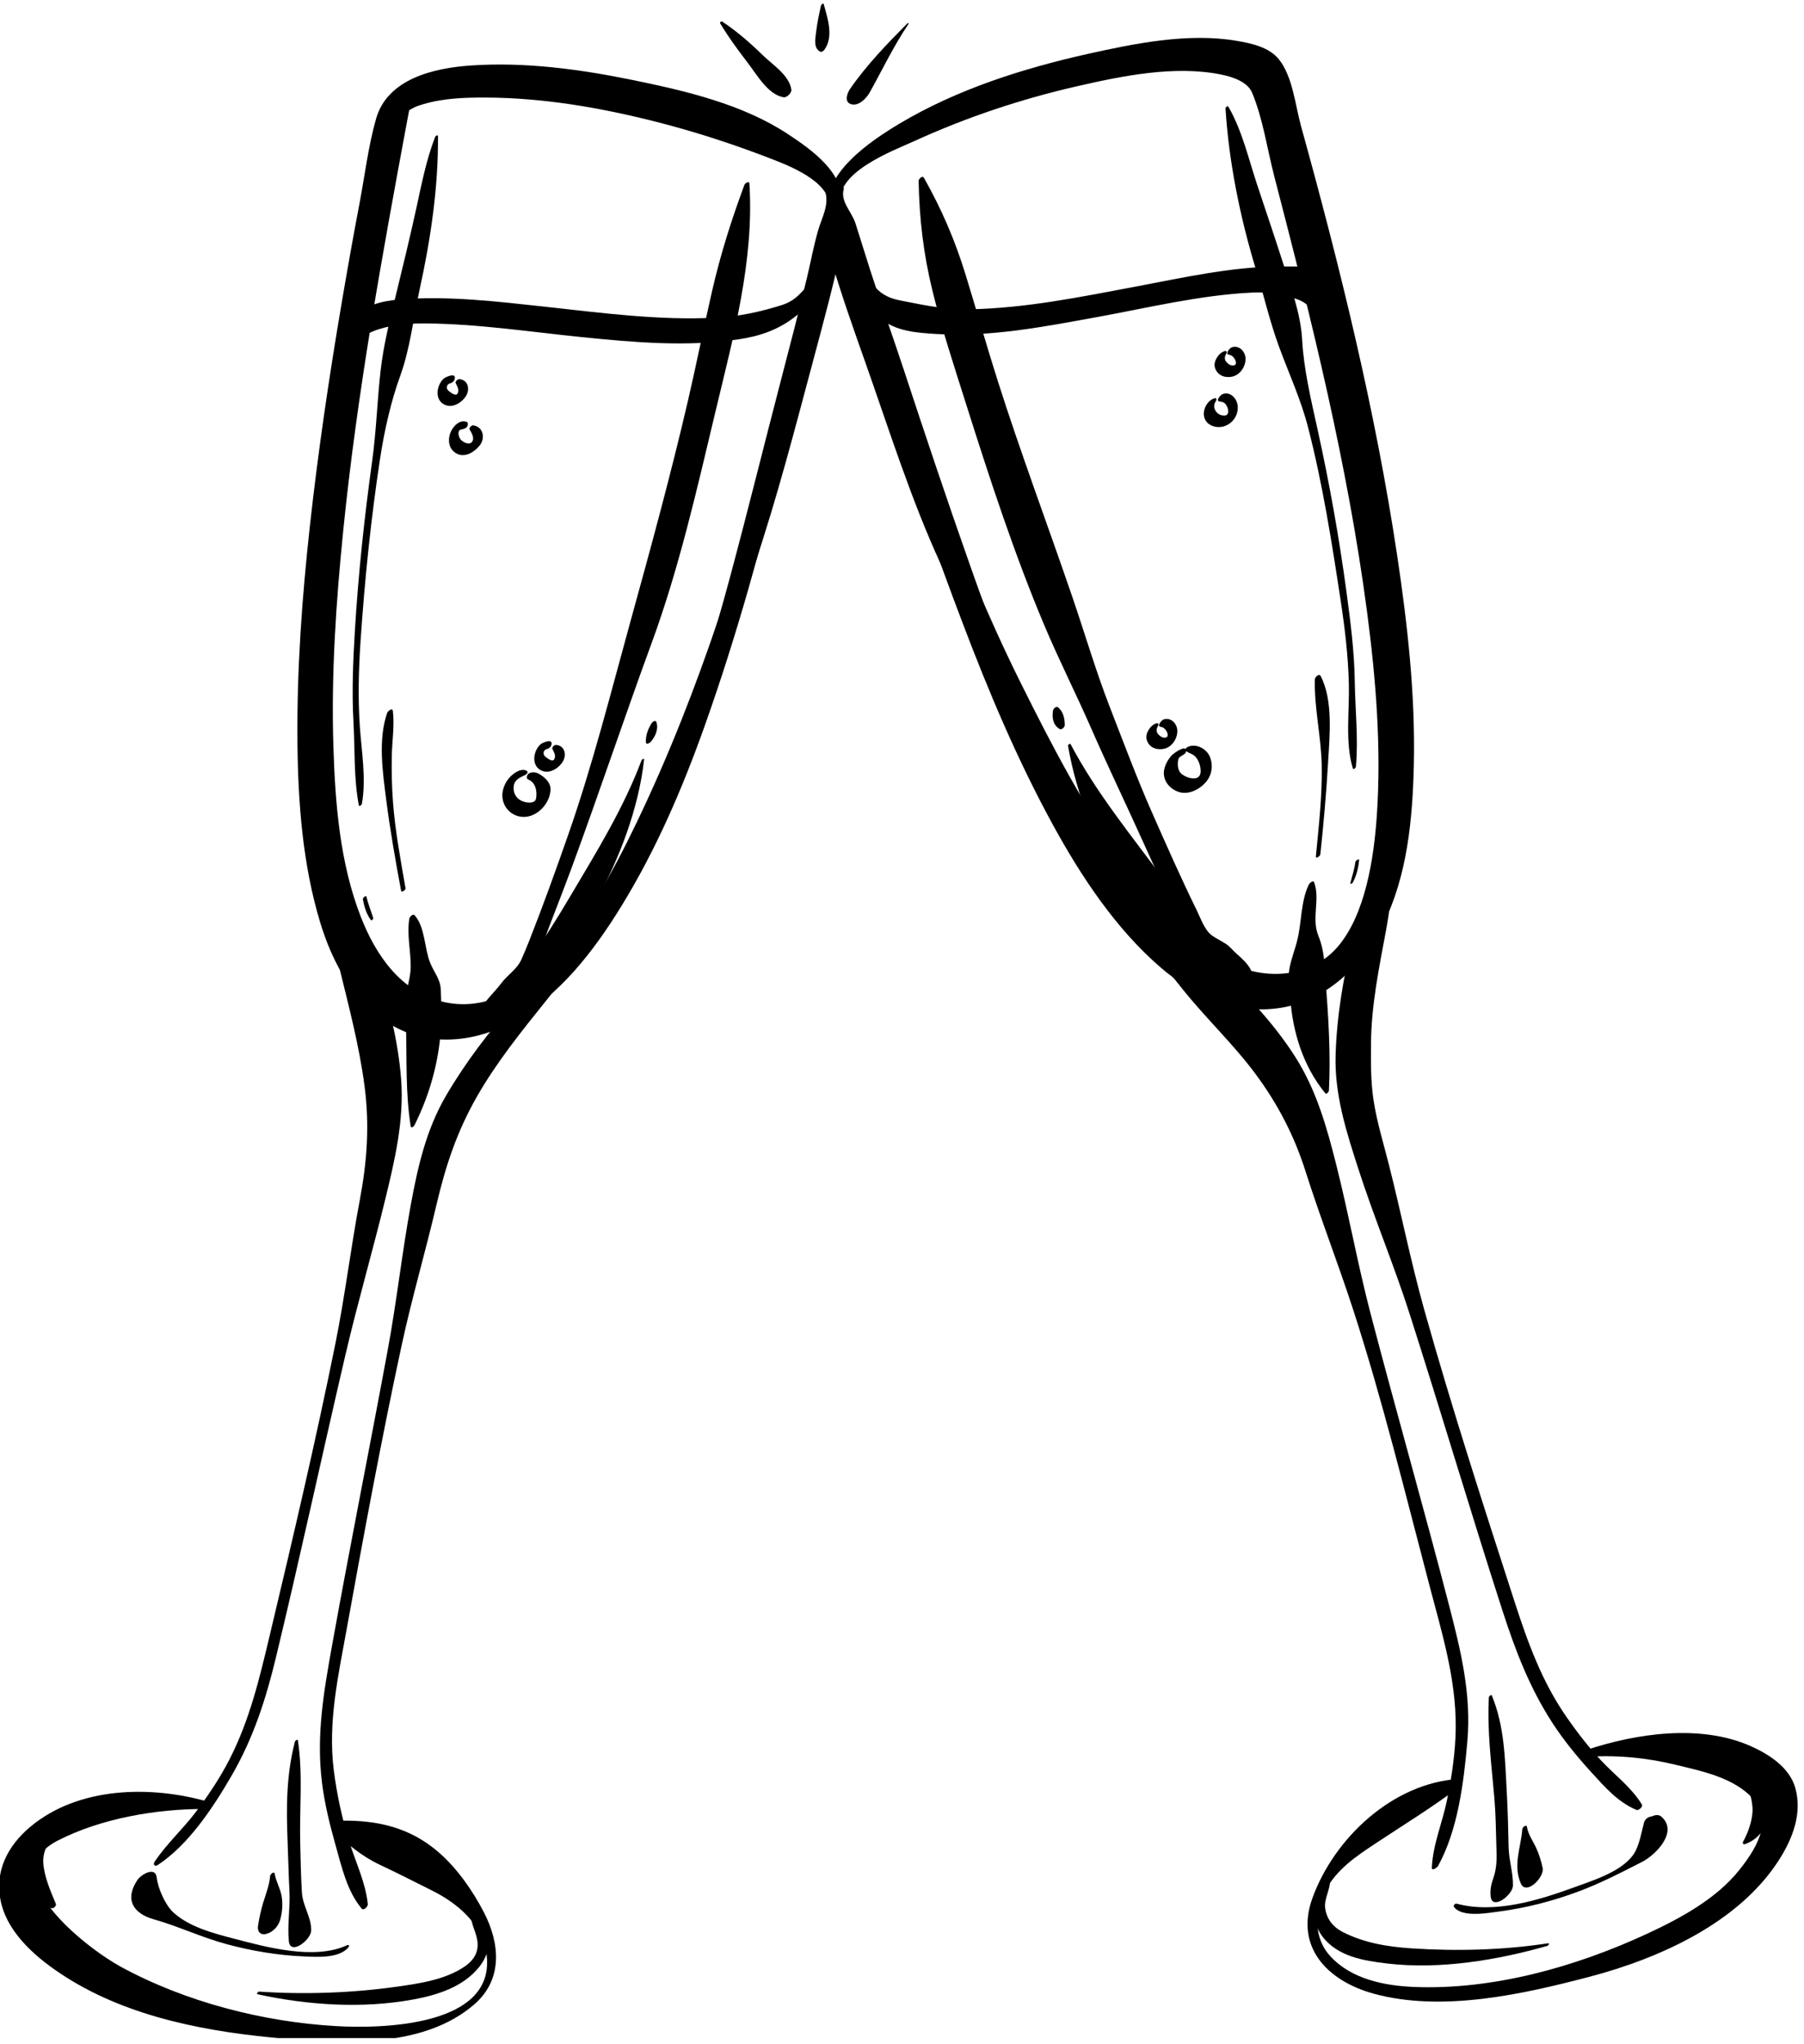 <?xml version="1.0" encoding="UTF-8"?> <svg xmlns="http://www.w3.org/2000/svg" width="249" height="282" viewBox="0 0 249 282" fill="none"><g clip-path="url(#clip0_165_2511)"><path d="M114.934 28.83C109.824 47.626 105.486 66.544 99.278 85.038C96.044 94.668 92.34 104.164 87.942 113.328C84.546 120.404 80.678 127.54 75.106 133.16C71.4 136.896 66.511 139.51 61.033 138.172C55.273 136.766 51.846 131.714 49.806 126.488C46.908 119.068 46.264 110.832 46.016 102.944C45.703 93.018 46.382 83.064 47.376 73.194C49.301 54.09 52.755 35.176 56.266 16.314C56.331 15.954 56.394 15.598 56.471 15.24C56.602 14.634 56.254 15.688 56.512 15.126C56.444 15.276 56.255 15.416 56.626 15.074C56.342 15.338 56.602 15.116 56.964 14.93C57.557 14.626 57.843 14.546 58.377 14.386C61.172 13.544 64.16 13.448 67.056 13.458C74.966 13.486 82.909 14.856 90.558 16.8C96.165 18.224 101.7 20.04 107.086 22.156C109.498 23.106 115.102 25.438 114.422 28.962C114.188 30.17 115.922 29.326 116.07 28.548C116.938 24.058 111.994 20.64 108.76 18.504C102.492 14.362 94.638 12.54 87.379 11.05C80.041 9.546 72.419 8.514 64.919 9.04C59.919 9.39 53.486 10.842 51.908 16.384C50.824 20.184 50.346 24.28 49.603 28.162C48.724 32.762 47.91 37.372 47.127 41.988C45.41 52.104 43.911 62.258 42.783 72.456C41.681 82.432 40.956 92.476 41.056 102.52C41.14 110.766 41.776 119.21 44.161 127.144C45.898 132.92 48.958 138.546 54.359 141.58C59.495 144.464 65.838 143.706 70.82 140.918C77.219 137.336 81.903 131.266 85.689 125.128C90.559 117.242 94.23 108.69 97.323 99.976C101.666 87.754 105.122 75.238 108.218 62.65C110.98 51.422 113.64 40.084 115.556 28.678C115.63 28.206 115.006 28.56 114.934 28.83Z" fill="black"></path><path d="M113.855 26.264C114.521 28.242 113.449 29.958 112.921 31.786C112.317 33.876 111.923 36.03 111.421 38.146C110.299 42.858 109.069 47.544 107.847 52.232C105.461 61.386 103.199 70.56 100.739 79.7C98.527 87.92 96.005 96.154 92.901 104.082C91.323 108.114 89.529 112.062 87.601 115.94C85.777 119.608 83.317 123.07 81.991 126.958C81.825 127.446 82.484 127.274 82.668 127.084C85.48 124.108 87.287 120.36 89.143 116.748C91.261 112.636 93.123 108.396 94.851 104.108C98.301 95.544 101.165 86.814 104.105 78.066C107.289 68.6 109.757 59.02 112.339 49.372C113.683 44.358 115.031 39.346 116.139 34.274C116.445 32.876 117.405 30.204 116.867 28.758C116.407 27.518 115.187 26.788 114.451 25.758C114.267 25.494 113.775 26.026 113.855 26.264Z" fill="black"></path><path d="M43.932 116.628C44.5 127.958 48.85 138.658 50.316 149.816C51.03 155.262 50.662 160.254 49.646 165.632C48.41 172.176 47.616 178.798 46.298 185.328C43.592 198.716 40.46 212.034 37.296 225.318C35.856 231.368 34.49 237.26 31.616 242.822C30.32 245.336 28.734 247.688 27.038 249.946C25.244 252.328 23.008 254.332 21.35 256.812C21.066 257.234 21.38 257.54 21.8 257.262C26.078 254.428 29.456 249.288 31.99 244.91C34.96 239.78 36.692 234.428 38.074 228.694C41.44 214.756 44.446 200.738 47.708 186.78C49.364 179.7 51.402 172.724 53.122 165.66C54.468 160.148 55.802 154.584 55.364 148.866C54.96 143.578 53.604 138.274 51.948 133.252C51.024 130.448 49.738 127.77 48.49 125.098C47.134 122.194 46.048 119.086 44.518 116.28C44.36 115.984 43.92 116.402 43.932 116.628Z" fill="black"></path><path d="M84.384 124.74C79.844 128.994 75.232 133.54 71.114 138.21C67.554 142.252 64.272 146.51 61.554 151.166C58.834 155.82 57.672 160.926 56.706 166.17C55.488 172.814 54.756 179.534 53.528 186.174C51.01 199.794 48.284 213.372 45.832 227.002C44.678 233.414 43.626 239.448 44.452 245.976C44.814 248.836 45.498 251.65 46.284 254.42C47.14 257.44 47.872 260.852 49.926 263.296C50.198 263.62 50.798 262.98 50.77 262.688C50.46 259.688 49.124 256.992 48.232 254.136C47.224 250.9 46.5 247.584 46.074 244.22C45.232 237.582 46.696 231.136 47.87 224.634C50.222 211.632 52.632 198.622 55.412 185.704C56.82 179.154 58.718 172.718 60.244 166.196C61.506 160.798 63.092 156.048 65.858 151.222C71.23 141.848 79.464 134.338 84.8 124.9C84.998 124.552 84.56 124.576 84.384 124.74Z" fill="black"></path><path d="M28.832 248.578C20.854 246.268 10.834 246.44 4.184 252.006C0.996 254.674 -0.824 258.272 0.138 262.434C1.18 266.94 5.352 270.352 9.042 272.704C17.94 278.376 29.006 280.374 39.362 281.236C47.822 281.94 58.56 282.454 65.442 276.522C69.426 273.088 69.024 268.128 66.804 263.83C65.252 260.824 63.086 257.71 60.512 255.492C56.558 252.084 52.05 251.056 46.966 251.166C46.502 251.176 45.404 252.072 45.956 252.566C48.024 254.416 49.9 256.058 52.434 257.248C54.876 258.394 57.294 259.628 59.704 260.834C63.13 262.548 66.5 265.386 67.124 269.378C68.72 279.58 52.682 279.862 46.396 279.5C36.274 278.92 25.572 276.158 16.652 271.302C11.902 268.716 -1.17 258.582 7.98 253.9C13.984 250.828 21.576 249.538 28.258 249.546C28.586 249.546 29.36 248.73 28.832 248.578Z" fill="black"></path><path d="M7.223 252.952C7.205 252.926 7.187 252.902 7.169 252.876C7.083 252.758 6.879 252.774 6.759 252.802C4.505 253.324 3.429 256.162 3.341 258.212C3.229 260.81 4.579 262.866 7.191 263.236C7.437 263.272 7.811 262.878 7.707 262.632C6.985 260.89 6.077 258.848 5.977 256.946C5.921 255.842 6.263 254.852 6.891 253.966C7.035 253.764 7.423 253.224 7.223 252.952Z" fill="black"></path><path d="M35.542 275.102C42.466 276.616 49.972 277.114 56.964 275.842C60.346 275.226 63.896 274.122 66.13 271.358C67.008 270.272 67.496 268.954 67.554 267.564C67.61 266.212 67.224 263.734 65.848 263.186C65.45 263.028 65.026 263.572 64.998 263.912C64.876 265.422 65.964 266.764 65.926 268.348C65.894 269.714 65.11 270.638 64.028 271.352C61.384 273.104 57.954 273.608 54.884 274.046C48.658 274.932 42.04 275.166 35.756 274.742C35.62 274.73 35.356 275.06 35.542 275.102Z" fill="black"></path><path d="M18.97 259.338C17.17 262.024 18.378 263.964 21.204 264.76C24.592 265.716 27.776 267.244 31.188 268.17C34.706 269.126 38.36 269.742 42.004 269.89C43.784 269.962 46.834 270.18 48.112 268.608C48.244 268.444 48.152 268.232 47.934 268.33C43.406 270.436 36.812 268.616 32.284 267.434C29.452 266.696 26.038 265.808 23.864 263.758C22.814 262.768 21.796 260.484 21.632 259.008C21.454 257.41 19.468 258.594 18.97 259.338Z" fill="black"></path><path d="M40.704 240.268C39.506 244.892 39.508 249.402 39.7 254.152C39.79 256.402 39.834 258.652 39.952 260.902C40.072 263.222 39.64 265.5 39.872 267.798C40.076 269.8 42.926 267.618 42.952 266.318C42.99 264.462 41.788 262.96 41.67 261.064C41.534 258.814 41.494 256.546 41.438 254.29C41.318 249.532 41.826 244.842 41.124 240.114C41.082 239.844 40.74 240.128 40.704 240.268Z" fill="black"></path><path d="M37.28 258.804C37.196 260.034 36.682 261.306 36.324 262.482C36.012 263.508 35.79 264.584 35.616 265.64C35.486 266.428 35.912 266.992 36.756 266.78C37.654 266.556 38.398 265.75 38.656 264.88C38.974 263.798 39.056 262.662 38.866 261.548C38.684 260.478 38.092 259.552 37.916 258.496C37.846 258.072 37.296 258.546 37.28 258.804Z" fill="black"></path><path d="M49.146 48.26C49.406 47.81 49.748 47.418 50.01 46.964C50.27 46.516 50.386 46.266 50.418 46.222C50.232 46.486 50.098 46.472 50.654 46.102C50.712 46.062 50.996 45.904 51.502 45.7C53.546 44.866 56.178 44.602 58.62 44.616C65.874 44.66 73.122 45.78 80.326 46.506C87.48 47.228 94.802 47.884 101.954 46.81C104.894 46.368 107.39 45.512 109.738 43.694C110.948 42.758 114.454 40.138 113.386 38.258C113.238 37.994 112.902 38.072 112.696 38.238C110.854 39.738 110.282 41.346 107.886 42.094C104.848 43.044 101.99 43.66 98.788 43.824C90.922 44.228 82.996 43.158 75.194 42.308C68.58 41.588 61.902 40.782 55.244 41.304C52.71 41.504 50.424 42.068 48.546 43.892C47.174 45.224 45.662 47.83 47.764 49.096C48.276 49.402 48.946 48.608 49.146 48.26Z" fill="black"></path><path d="M102.752 25.496C100.958 30.318 99.46 35.05 98.306 40.068C97.144 45.108 96.138 50.182 94.97 55.22C92.598 65.436 89.834 75.544 87.04 85.652C84.31 95.536 81.826 105.434 78.436 115.134C76.728 120.016 74.976 124.892 73.076 129.704C72.722 130.598 72.358 131.488 71.964 132.364C71.352 133.726 70.034 134.502 69.176 135.652C68.018 137.202 66.598 138.242 65.948 140.128C65.798 140.566 65.95 141.084 66.392 141.27C68.126 141.994 69.752 140.372 70.826 139.228C72.366 137.594 72.938 136.038 73.61 133.982C75.152 129.262 77.09 124.622 78.818 119.94C82.648 109.564 86.138 99.072 89.948 88.696C93.732 78.39 96.202 67.468 98.748 56.804C101.208 46.49 104.116 35.984 103.438 25.324C103.414 24.896 102.83 25.286 102.752 25.496Z" fill="black"></path><path d="M88.558 104.864C86.037 111.574 82.31 117.562 78.676 123.696C76.878 126.736 74.996 129.732 72.963 132.62C71.769 134.314 68.579 137.02 68.755 139.254C68.791 139.7 69.067 140.092 69.566 140.064C72.299 139.914 74.362 136.298 75.828 134.334C78.186 131.176 80.252 127.818 82.192 124.39C85.474 118.59 88.175 111.428 88.901 104.776C88.925 104.566 88.594 104.766 88.558 104.864Z" fill="black"></path><path d="M89.954 99.74C89.46 100.538 89.096 101.434 89.153 102.386C89.181 102.832 89.724 102.458 89.854 102.3C90.474 101.548 90.924 100.56 90.591 99.582C90.487 99.282 90.043 99.598 89.954 99.74Z" fill="black"></path><path d="M60.068 18.87C58.808 22.11 58.16 25.57 57.414 28.956C56.544 32.906 55.59 36.832 54.63 40.76C53.796 44.162 52.92 47.682 52.528 51.166C52.064 55.288 51.942 59.466 51.37 63.594C50.292 71.374 49.46 79.114 48.986 86.952C48.732 91.158 48.552 95.33 48.786 99.54C48.996 103.292 48.816 107.434 49.534 111.106C49.576 111.324 49.924 111.018 49.946 110.908C50.578 107.438 49.892 103.608 49.66 100.108C49.402 96.204 49.502 92.372 49.764 88.474C50.328 80.08 51.188 71.64 52.452 63.324C53.026 59.544 53.932 55.438 55.242 51.846C56.614 48.08 57.06 43.85 57.92 39.94C59.426 33.092 60.514 25.81 60.452 18.776C60.448 18.534 60.112 18.76 60.068 18.87Z" fill="black"></path><path d="M50.088 124.072C50.284 125.084 50.566 126.09 51.196 126.918C51.302 127.058 51.548 126.774 51.512 126.648C51.226 125.656 50.798 124.732 50.592 123.712C50.54 123.454 50.044 123.832 50.088 124.072Z" fill="black"></path><path d="M57.196 155.25C59.551 150.54 60.873 145.394 60.929 140.12C60.944 138.882 60.889 137.642 60.828 136.406C60.76 135.06 59.864 134.04 59.38 132.838C58.544 130.752 58.706 127.962 57.23 126.254C57.005 125.994 56.541 126.476 56.505 126.69C56.123 128.926 56.715 131.17 56.688 133.434C56.667 134.92 56.111 136.302 55.998 137.76C55.9 139.028 56.004 140.278 56.039 141.546C56.163 146.16 55.956 150.8 56.688 155.376C56.736 155.694 57.12 155.4 57.196 155.25Z" fill="black"></path><path d="M55.972 122.524C55.298 118.642 54.562 114.738 54.254 110.804C54.084 108.628 54.034 106.448 54.078 104.266C54.12 102.228 54.466 100.1 54.226 98.078C54.162 97.54 53.508 98.128 53.426 98.37C52.17 102.1 52.818 106.472 53.304 110.292C53.844 114.514 54.582 118.702 55.364 122.884C55.422 123.178 56.018 122.774 55.972 122.524Z" fill="black"></path><path d="M72.772 106.402C72.282 105.976 71.468 106.328 71.006 106.66C70.238 107.212 69.746 107.902 69.472 108.806C68.894 110.702 70.202 112.606 72.176 112.69C74.192 112.776 76.008 110.732 75.988 108.808C75.976 107.842 74.938 106.978 74.132 106.63C73.612 106.404 72.67 106.552 72.728 107.274C72.738 107.386 72.776 107.484 72.89 107.526C73.92 107.902 74.18 109.17 73.988 110.162C73.844 110.916 72.722 110.746 72.22 110.57C71.356 110.266 70.866 109.552 70.89 108.666C70.918 107.572 71.706 107.294 72.534 106.886C72.654 106.83 72.942 106.548 72.772 106.402Z" fill="black"></path><path d="M76.092 102.808C76.4 101.788 74.99 102.432 74.766 102.57C74.356 102.818 74.044 103.338 73.894 103.78C73.544 104.826 73.788 105.976 74.912 106.368C75.98 106.74 77.222 105.896 77.722 104.994C78.228 104.078 77.932 102.84 76.74 102.758C76.518 102.742 76.138 103.09 76.252 103.33C76.468 103.786 76.794 104.264 76.478 104.776C76.224 105.188 75.388 104.484 75.218 104.33C74.858 103.998 75.048 103.4 75.484 103.334C75.72 103.298 76.022 103.042 76.092 102.808Z" fill="black"></path><path d="M64.542 58.694C64.55 58.654 64.556 58.616 64.564 58.574C64.588 58.426 64.58 58.264 64.418 58.198C63.414 57.8 62.442 58.91 62.146 59.756C61.752 60.888 62 62.104 63.152 62.628C64.284 63.144 65.548 62.292 66.22 61.44C67.016 60.428 66.7 58.862 65.308 58.678C65.098 58.65 64.69 59.026 64.82 59.248C65.082 59.704 65.572 60.462 65.128 60.982C64.74 61.438 63.956 61.006 63.65 60.704C63.308 60.37 63.002 59.334 63.716 59.236C63.994 59.2 64.484 59.036 64.542 58.694Z" fill="black"></path><path d="M62.744 52.352C63.048 51.332 61.642 51.972 61.416 52.112C61.006 52.36 60.691 52.88 60.544 53.322C60.194 54.368 60.438 55.516 61.562 55.906C62.63 56.282 63.874 55.436 64.372 54.536C64.876 53.624 64.582 52.384 63.392 52.302C63.17 52.286 62.789 52.634 62.904 52.872C63.12 53.33 63.446 53.808 63.13 54.32C62.876 54.73 62.034 54.024 61.866 53.87C61.504 53.538 61.702 52.944 62.136 52.88C62.37 52.844 62.676 52.584 62.744 52.352Z" fill="black"></path><path d="M114.977 29.178C119.545 48.362 125.845 67.448 132.839 85.874C136.475 95.46 140.457 104.9 145.389 113.896C149.249 120.936 153.999 128.094 160.107 133.384C164.793 137.438 170.479 140.018 176.747 139.032C183.145 138.028 188.071 133.144 190.883 127.564C194.261 120.858 194.979 112.908 195.147 105.518C195.367 95.834 194.271 86.124 192.837 76.562C189.833 56.576 184.969 36.854 179.575 17.392C178.783 14.532 178.427 10.54 176.517 8.178C175.149 6.484 172.683 5.972 170.667 5.628C163.997 4.498 156.663 5.984 150.165 7.432C141.199 9.432 132.067 12.33 124.147 17.06C120.345 19.332 112.985 24.158 114.461 29.544C114.697 30.402 116.315 29.15 116.101 28.372C114.873 23.892 123.357 20.76 126.171 19.476C133.363 16.19 140.889 13.678 148.595 11.912C154.873 10.474 162.103 8.984 168.537 10.28C170.255 10.626 172.209 11.328 172.823 12.79C174.311 16.336 174.911 20.572 175.877 24.294C181.033 44.14 186.015 64.094 188.697 84.454C189.913 93.708 190.673 103.116 190.043 112.448C189.633 118.494 188.429 126.232 184.603 130.646C181.373 134.372 175.895 135.308 170.851 133.344C164.363 130.816 159.393 124.786 155.397 119.336C149.753 111.638 145.281 103.018 141.029 94.496C136.305 85.03 132.289 75.168 128.517 65.29C123.905 53.21 120.111 40.844 115.585 28.74C115.465 28.398 114.913 28.904 114.977 29.178Z" fill="black"></path><path d="M115.855 26.164C115.129 27.526 114.405 28.582 113.939 30.06C113.397 31.77 114.105 33.718 114.585 35.384C116.023 40.368 117.765 45.26 119.493 50.15C122.777 59.444 125.729 68.866 129.853 77.828C133.557 85.878 136.853 94.066 140.753 102.032C142.751 106.112 144.879 110.12 147.197 114.03C149.381 117.716 151.593 122.14 155.177 124.616C155.533 124.864 156.133 124.296 156.003 123.914C154.695 120.008 151.893 116.73 149.771 113.242C147.555 109.598 145.545 105.832 143.645 102.014C139.825 94.332 136.777 86.158 133.923 78.074C130.739 69.06 127.713 60.024 124.727 50.946C123.211 46.336 121.559 41.774 120.075 37.154C119.391 35.03 118.753 32.894 118.065 30.774C117.561 29.218 115.965 27.802 116.461 26.09C116.595 25.632 115.961 25.964 115.855 26.164Z" fill="black"></path><path d="M192.568 111.018C191.456 114.064 190.668 117.228 189.632 120.306C188.61 123.346 187.544 126.396 186.75 129.506C185.416 134.722 184.512 140.16 184.348 145.546C184.184 151.044 185.858 156.208 187.528 161.368C189.684 168.034 192.4 174.496 194.54 181.168C198.912 194.802 202.968 208.538 207.374 222.164C209.166 227.702 211.142 232.882 214.342 237.778C215.9 240.158 217.712 242.364 219.628 244.464C221.496 246.508 223.276 248.582 225.868 249.672C226.172 249.8 226.816 249.24 226.618 248.922C225.314 246.796 223.412 245.296 221.662 243.544C219.654 241.534 217.89 239.246 216.266 236.922C212.844 232.024 210.878 226.598 209.054 220.964C204.738 207.65 200.414 194.29 196.622 180.814C194.742 174.138 193.402 167.348 191.696 160.628C190.95 157.686 190.042 154.772 189.584 151.766C189.188 149.15 189.214 146.532 189.236 143.894C189.282 138.648 190.348 133.5 191.306 128.362C191.818 125.628 192.094 122.83 192.388 120.066C192.71 117.022 193.236 113.858 193.16 110.8C193.148 110.398 192.628 110.858 192.568 111.018Z" fill="black"></path><path d="M153.031 122.652C154.427 125.162 156.355 127.356 158.021 129.692C159.699 132.048 161.501 134.306 163.313 136.56C166.517 140.55 170.243 144.038 173.303 148.164C176.361 152.284 178.633 156.654 180.183 161.538C182.233 167.99 184.701 174.284 186.789 180.72C190.849 193.236 193.985 206.128 197.339 218.848C199.035 225.274 200.977 231.586 200.929 238.292C200.905 241.664 200.391 245.014 199.725 248.312C199.099 251.416 197.771 254.452 197.633 257.626C197.609 258.192 198.383 257.6 198.487 257.414C201.243 252.42 202.041 245.858 202.533 240.234C203.103 233.706 201.639 227.736 200.015 221.478C196.529 208.046 192.709 194.704 189.193 181.282C187.413 174.486 186.173 167.564 184.457 160.748C183.125 155.464 181.701 150.364 178.739 145.732C175.909 141.308 172.217 137.366 168.419 133.764C166.369 131.82 164.025 130.158 161.765 128.47C159.023 126.422 156.431 124.066 153.577 122.19C153.361 122.046 152.895 122.408 153.031 122.652Z" fill="black"></path><path d="M218.541 242.398C222.815 242.034 227.187 242.452 231.349 243.466C235.055 244.366 239.355 245.232 242.021 248.184C244.861 251.328 242.139 255.384 240.019 258.026C236.815 262.02 231.775 264.71 227.219 266.816C217.409 271.348 206.005 274.546 195.125 274.096C191.041 273.926 186.537 273.008 183.645 269.89C181.317 267.384 181.403 263.772 182.905 260.878C184.473 257.854 187.273 256.01 190.025 254.192C193.785 251.708 197.535 249.404 201.151 246.706C201.413 246.51 202.147 245.354 201.311 245.408C192.309 245.976 184.211 253.464 181.165 261.796C178.669 268.62 183.265 273.288 189.607 275.026C199.023 277.606 210.113 275.126 219.331 272.71C228.967 270.186 239.971 265.284 245.539 256.594C247.429 253.644 248.769 250.188 247.811 246.686C247.021 243.8 244.125 241.964 241.565 240.84C234.669 237.816 225.825 239.108 218.899 241.426C218.619 241.522 217.907 242.454 218.541 242.398Z" fill="black"></path><path d="M240.261 244.508C240.301 245.358 240.741 245.814 241.137 246.55C241.581 247.374 241.793 248.274 241.879 249.2C242.027 250.762 241.347 252.7 240.597 254.056C240.499 254.232 240.585 254.486 240.823 254.408C243.233 253.596 244.335 251.178 244.527 248.806C244.705 246.646 243.237 243.31 240.609 244.102C240.447 244.15 240.253 244.32 240.261 244.508Z" fill="black"></path><path d="M213.665 268.076C207.527 269.02 201.025 269.184 194.839 268.774C191.529 268.556 188.273 268.03 185.297 266.5C184.003 265.836 183.153 264.762 182.919 263.314C182.679 261.824 183.865 260.346 183.497 258.988C183.399 258.63 182.891 258.952 182.755 259.078C180.655 260.994 180.911 264.946 182.483 267.074C184.577 269.91 188.247 270.492 191.545 270.872C198.769 271.708 206.617 270.414 213.577 268.43C213.727 268.388 213.937 268.034 213.665 268.076Z" fill="black"></path><path d="M226.914 251.436C226.618 252.514 226.294 254.516 225.564 255.666C223.994 258.14 219.929 259.386 217.333 260.334C212.367 262.144 206.321 264.026 201.059 262.61C200.857 262.556 200.547 262.854 200.687 263.05C201.777 264.586 205.493 263.88 207.005 263.68C210.647 263.2 214.245 262.264 217.695 260.994C220.801 259.852 223.704 258.346 226.648 256.846C228.558 255.874 231.695 252.668 229.309 250.602C228.905 250.252 228.412 250.394 227.968 250.572C227.846 250.626 227.826 250.63 227.906 250.588C227.446 250.632 227.038 250.99 226.914 251.436Z" fill="black"></path><path d="M205.501 234.156C205.259 238.802 205.849 243.3 206.253 247.922C206.449 250.16 206.475 252.426 206.539 254.67C206.581 256.218 206.655 257.552 206.119 259.088C205.813 259.964 205.655 260.68 205.747 261.598C205.949 263.598 208.803 261.418 208.829 260.118C208.863 258.298 208.267 256.658 208.229 254.834C208.175 252.252 208.113 249.676 207.971 247.096C207.719 242.546 207.667 238.176 205.919 233.908C205.825 233.678 205.509 234.018 205.501 234.156Z" fill="black"></path><path d="M210.121 252.332C209.927 254.88 208.803 257.298 209.917 259.832C210.655 261.51 213.203 258.97 212.927 257.678C212.733 256.764 212.443 255.828 212.059 254.976C211.633 254.034 210.921 253.052 210.759 252.022C210.693 251.598 210.141 252.076 210.121 252.332Z" fill="black"></path><path d="M184.232 43.248C185.36 41.338 185.196 39.462 183.438 38.02C181.69 36.584 179.152 36.778 177.042 36.764C170.232 36.722 163.354 38.296 156.694 39.548C149.144 40.966 141.514 42.528 133.808 42.668C130.748 42.722 128.016 42.198 125.05 41.604C123.678 41.33 122.692 41.182 121.542 40.308C120.548 39.552 120.076 38.458 118.82 38.1C118.434 37.99 117.958 38.41 117.89 38.778C117.392 41.4 119.85 42.5 121.546 43.942C123.644 45.728 126.644 45.918 129.316 46.078C136.722 46.524 144.278 45.042 151.53 43.72C158.496 42.45 165.534 40.734 172.628 40.372C174.966 40.254 177.06 40.506 179.234 41.354C180.744 41.944 181.516 43.26 182.854 44.086C183.36 44.396 184.032 43.59 184.232 43.248Z" fill="black"></path><path d="M126.795 24.954C126.891 30.182 127.457 35.012 128.701 40.1C129.999 45.41 131.733 50.642 133.381 55.852C136.631 66.118 140.003 76.446 144.191 86.372C146.199 91.132 148.555 95.766 150.627 100.506C152.807 105.488 155.167 110.386 157.411 115.34C159.511 119.978 161.623 124.636 163.977 129.152C165.011 131.136 164.893 133.55 166.217 135.354C167.581 137.21 168.825 137.922 171.079 137.474C172.203 137.25 173.193 135.97 172.991 134.844C172.647 132.906 171.105 132.124 169.831 130.724C169.281 130.12 168.069 129.596 167.357 129.104C166.287 128.366 165.767 126.776 165.219 125.654C163.023 121.172 160.999 116.602 158.987 112.038C156.891 107.286 155.075 102.406 153.195 97.568C151.263 92.598 149.785 87.536 148.063 82.5C144.663 72.554 140.963 62.728 137.769 52.71C136.199 47.786 134.793 42.814 133.271 37.874C131.805 33.112 129.967 28.85 127.521 24.522C127.315 24.166 126.791 24.68 126.795 24.954Z" fill="black"></path><path d="M147.417 102.884C148.577 109.706 151.523 117.036 155.253 122.86C157.283 126.03 159.525 129.03 161.963 131.896C163.641 133.866 165.935 137.47 168.913 136.124C171.793 134.824 168.975 131.646 167.811 130.378C165.249 127.582 162.989 124.514 160.743 121.466C156.211 115.32 151.363 109.454 147.777 102.67C147.687 102.498 147.393 102.742 147.417 102.884Z" fill="black"></path><path d="M145.35 97.994C145.178 98.98 145.328 99.972 146.216 100.544C146.528 100.744 146.974 100.324 146.97 100.002C146.958 99.122 146.762 98.154 146.04 97.578C145.79 97.38 145.392 97.748 145.35 97.994Z" fill="black"></path><path d="M169.152 14.96C169.62 22.382 171.178 30.04 173.342 37.138C174.42 40.674 175.252 44.324 176.526 47.792C177.882 51.482 179.538 55.052 180.534 58.9C182.568 66.762 183.85 74.954 185.066 82.98C185.646 86.798 186.09 90.572 186.18 94.438C186.268 98.124 185.642 102.462 186.734 106.012C186.808 106.252 187.14 105.89 187.152 105.764C187.504 101.96 187.048 97.882 186.996 94.046C186.938 89.86 186.4 85.744 185.842 81.6C184.818 74.01 183.474 66.536 181.818 59.054C180.966 55.206 179.94 50.84 179.734 46.904C179.538 43.144 178.036 39.25 176.9 35.688C175.796 32.236 174.614 28.808 173.48 25.366C172.31 21.822 171.432 17.978 169.552 14.726C169.44 14.532 169.142 14.804 169.152 14.96Z" fill="black"></path><path d="M187.074 118.93C186.956 119.92 186.626 120.832 186.394 121.796C186.334 122.042 186.658 121.86 186.714 121.756C187.238 120.798 187.476 119.76 187.596 118.682C187.63 118.37 187.102 118.704 187.074 118.93Z" fill="black"></path><path d="M183.426 150.448C183.688 145.4 183.354 140.32 182.972 135.282C182.8 133.002 182.83 131.192 181.958 129.058C181 126.702 182.234 124.054 181.394 121.732C181.26 121.362 180.746 121.832 180.664 122.002C179.528 124.348 179.688 127.074 179.086 129.59C178.77 130.91 178.264 132.156 178 133.488C177.74 134.8 177.998 136.306 178.088 137.63C178.41 142.37 179.876 147.108 182.924 150.812C183.098 151.02 183.418 150.606 183.426 150.448Z" fill="black"></path><path d="M182.242 117.852C182.7 113.6 183.066 109.354 183.316 105.086C183.528 101.456 184.022 96.576 182.28 93.25C182.066 92.836 181.49 93.438 181.484 93.724C181.382 97.612 182.35 101.588 182.43 105.51C182.518 109.726 182.026 113.96 181.626 118.148C181.59 118.518 182.214 118.12 182.242 117.852Z" fill="black"></path><path d="M163.637 103.562C164.125 103.938 164.683 103.978 165.095 104.5C165.521 105.036 165.735 105.782 165.719 106.454C165.675 108.012 163.513 107.29 162.923 106.596C162.525 106.128 162.517 105.312 162.641 104.748C162.761 104.214 163.727 104.18 163.719 103.586C163.709 102.626 161.953 103.98 161.801 104.13C161.245 104.682 160.755 105.572 160.659 106.356C160.503 107.644 161.367 108.732 162.523 109.188C163.939 109.746 165.517 108.96 166.443 107.89C167.303 106.894 167.487 105.514 166.961 104.32C166.481 103.23 164.967 102.476 163.873 103.076C163.769 103.134 163.455 103.424 163.637 103.562Z" fill="black"></path><path d="M160.268 100.282C160.95 100.342 161.65 101.778 160.75 101.764C160.398 101.758 160.116 101.558 159.886 101.314C159.562 100.962 159.594 100.532 159.818 100.188C159.936 100.012 159.958 99.704 159.656 99.77C158.848 99.948 158.046 101.152 158.256 101.974C158.528 103.05 159.516 103.492 160.548 103.32C161.706 103.128 162.48 101.988 162.506 100.888C162.53 99.894 161.67 98.934 160.656 99.228C160.322 99.322 159.57 100.216 160.268 100.282Z" fill="black"></path><path d="M168.39 55.394C168.958 55.436 169.218 55.698 169.422 56.22C169.568 56.59 169.624 57.256 169.1 57.32C168.046 57.446 167.15 56.264 167.814 55.356C167.934 55.194 167.948 54.846 167.652 54.936C166.584 55.258 165.896 56.638 166.256 57.678C166.628 58.752 167.91 59.1 168.898 58.82C170.108 58.478 170.906 57.33 170.844 56.1C170.794 55.052 169.88 53.968 168.772 54.358C168.474 54.46 167.686 55.342 168.39 55.394Z" fill="black"></path><path d="M169.682 48.944C170.362 49.006 171.064 50.438 170.166 50.426C169.814 50.42 169.534 50.22 169.304 49.972C168.98 49.624 169.01 49.19 169.232 48.846C169.348 48.67 169.372 48.36 169.07 48.428C168.264 48.61 167.466 49.812 167.672 50.634C167.946 51.708 168.932 52.15 169.964 51.98C171.12 51.788 171.894 50.646 171.92 49.548C171.944 48.552 171.082 47.596 170.07 47.888C169.736 47.984 168.984 48.88 169.682 48.944Z" fill="black"></path><path d="M99.394 3.208C100.542 5.116 101.852 6.904 103.21 8.67C104.478 10.316 106.012 13.062 108.156 13.418C108.608 13.494 109.3 12.796 109.228 12.346C108.914 10.362 106.686 8.978 105.29 7.622C103.55 5.928 101.702 4.308 99.674 2.972C99.566 2.896 99.32 3.084 99.394 3.208Z" fill="black"></path><path d="M125.22 3.246C122.444 6.046 119.586 9 117.338 12.254C116.962 12.8 116.48 14.006 117.396 14.346C118.484 14.75 119.6 13.552 120.058 12.728C121.82 9.564 123.338 6.358 125.374 3.344C125.472 3.2 125.324 3.14 125.22 3.246Z" fill="black"></path><path d="M113.32 0.75C113.05 1.974 112.796 3.164 112.646 4.41C112.54 5.306 112.238 6.682 113.234 7.13C113.434 7.22 113.692 7 113.794 6.854C115.098 5.04 114.236 2.528 113.692 0.568C113.638 0.37 113.342 0.652 113.32 0.75Z" fill="black"></path></g><defs><clipPath id="clip0_165_2511"><rect width="248.25" height="281.15" fill="white"></rect></clipPath></defs></svg> 